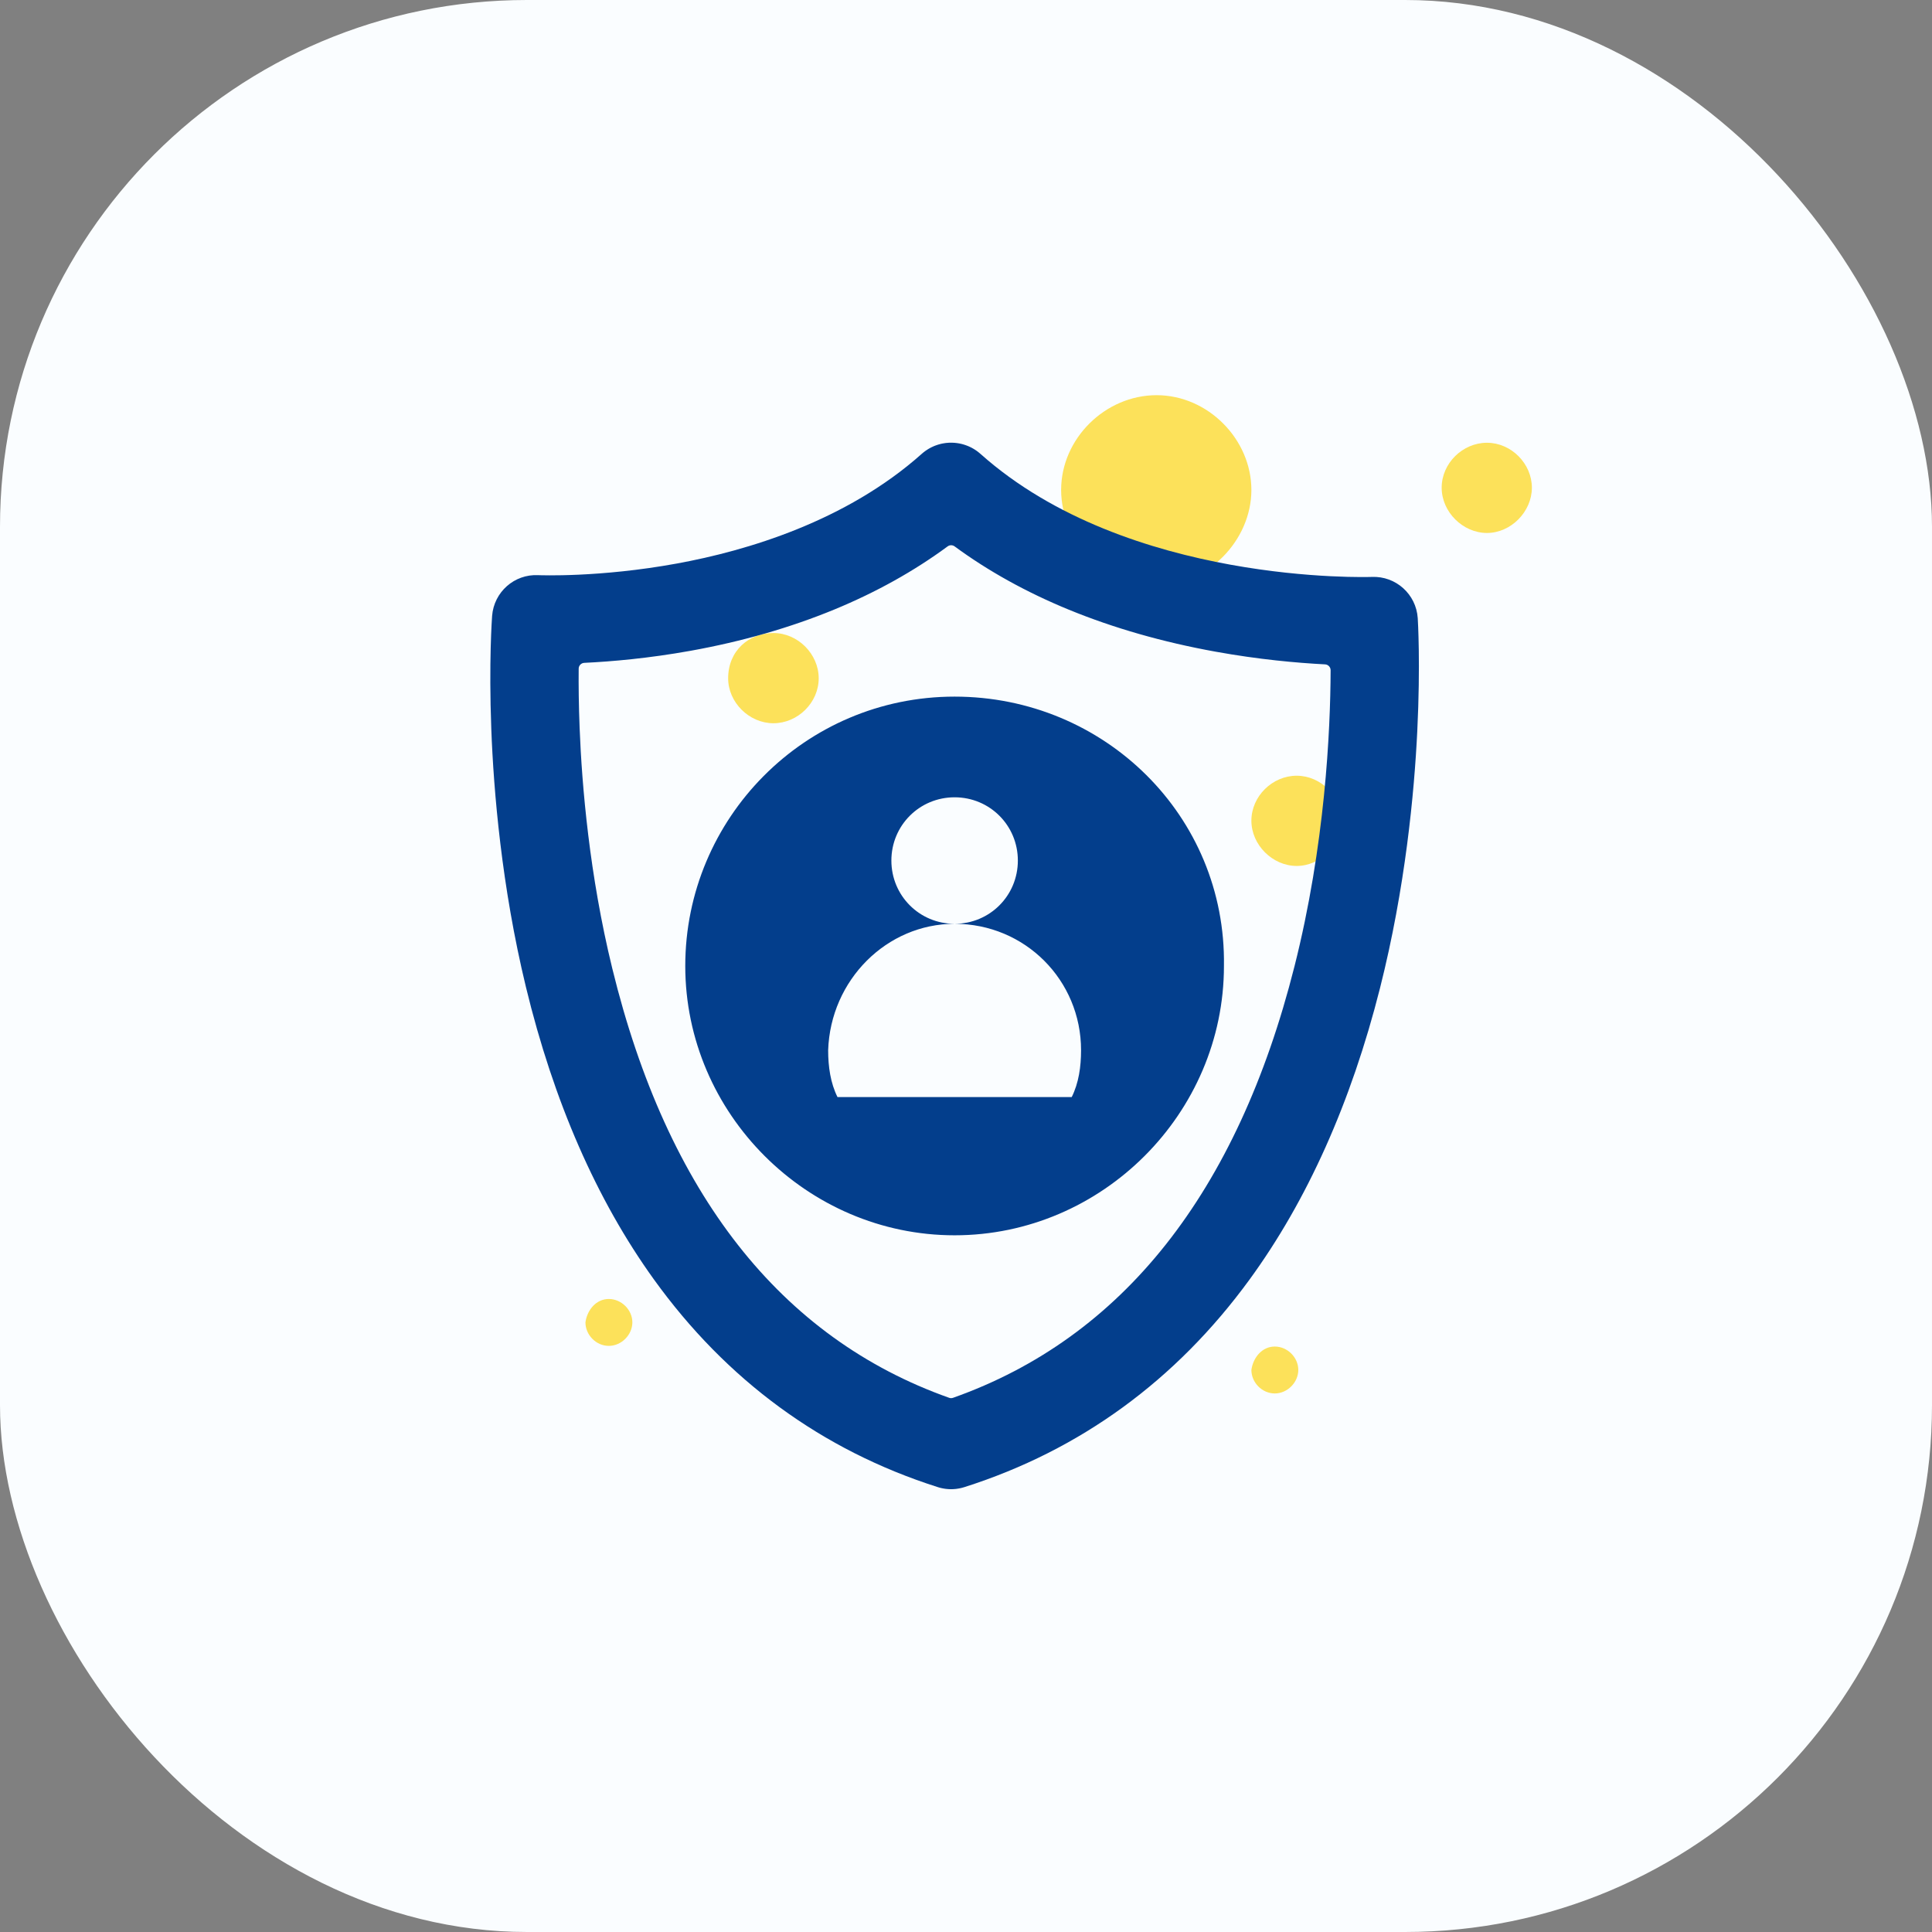 <svg width="88" height="88" viewBox="0 0 88 88" fill="none" xmlns="http://www.w3.org/2000/svg">
<rect x="0" y="0" width="88" height="88" fill="#808080" stroke="none"/>
<rect width="88" height="88" rx="24" fill="#FAFDFF"/>
<path d="M67.729 20.167C68.838 20.167 69.775 21.12 69.775 22.214C69.775 23.307 68.822 24.276 67.729 24.276C66.635 24.276 65.666 23.323 65.666 22.214C65.666 21.104 66.619 20.167 67.729 20.167Z" fill="#FCE15A"/>
<path d="M59.062 35.333C60.171 35.333 61.109 36.286 61.109 37.38C61.109 38.474 60.156 39.443 59.062 39.443C57.968 39.443 56.999 38.49 56.999 37.38C56.999 36.271 57.953 35.333 59.062 35.333Z" fill="#FCE15A"/>
<path d="M52.682 18C55.022 18 56.999 20.01 56.999 22.317C56.999 24.624 54.989 26.667 52.682 26.667C50.376 26.667 48.333 24.657 48.333 22.317C48.333 19.977 50.343 18 52.682 18Z" fill="#FCE15A"/>
<path d="M35.229 28.833C36.338 28.833 37.291 29.787 37.291 30.896C37.291 32.005 36.338 32.943 35.229 32.943C34.119 32.943 33.166 31.99 33.166 30.896C33.166 29.63 34.119 28.833 35.229 28.833Z" fill="#FCE15A"/>
<path d="M58.064 61.333C58.641 61.333 59.136 61.829 59.136 62.398C59.136 62.967 58.641 63.47 58.064 63.47C57.487 63.47 56.999 62.975 56.999 62.398C57.081 61.821 57.495 61.333 58.064 61.333Z" fill="#FCE15A"/>
<path d="M27.73 59.167C28.307 59.167 28.803 59.662 28.803 60.231C28.803 60.8 28.307 61.303 27.73 61.303C27.154 61.303 26.666 60.808 26.666 60.231C26.747 59.654 27.162 59.167 27.73 59.167Z" fill="#FCE15A"/>
<path d="M64.576 28.158C64.506 27.068 63.58 26.233 62.488 26.278C62.378 26.282 51.373 26.659 44.659 20.674C44.653 20.669 44.648 20.665 44.643 20.66C44.624 20.643 44.604 20.627 44.584 20.611C44.578 20.606 44.573 20.602 44.567 20.597C44.546 20.58 44.525 20.564 44.503 20.548C44.497 20.544 44.491 20.54 44.485 20.535C44.464 20.52 44.443 20.506 44.421 20.492C44.413 20.486 44.406 20.482 44.398 20.477C44.378 20.464 44.358 20.452 44.338 20.44C44.328 20.434 44.318 20.428 44.307 20.423C44.289 20.413 44.272 20.403 44.254 20.393C44.241 20.387 44.228 20.38 44.214 20.374C44.199 20.366 44.183 20.358 44.168 20.351C44.152 20.344 44.136 20.337 44.121 20.33C44.107 20.324 44.094 20.318 44.08 20.313C44.062 20.305 44.044 20.299 44.026 20.292C44.014 20.287 44.002 20.283 43.99 20.279C43.971 20.272 43.951 20.265 43.931 20.259C43.92 20.256 43.91 20.252 43.899 20.249C43.878 20.243 43.857 20.237 43.836 20.231C43.826 20.229 43.816 20.226 43.806 20.223C43.784 20.218 43.763 20.213 43.742 20.209C43.731 20.206 43.721 20.204 43.711 20.202C43.69 20.198 43.669 20.194 43.648 20.191C43.637 20.189 43.626 20.187 43.615 20.186C43.595 20.183 43.575 20.18 43.554 20.178C43.542 20.177 43.53 20.175 43.517 20.174C43.499 20.172 43.48 20.17 43.461 20.169C43.447 20.168 43.433 20.168 43.419 20.167C43.402 20.166 43.385 20.165 43.368 20.165C43.352 20.165 43.337 20.164 43.321 20.164C43.305 20.164 43.29 20.164 43.275 20.165C43.257 20.165 43.239 20.165 43.222 20.166C43.208 20.167 43.195 20.168 43.182 20.169C43.162 20.17 43.143 20.172 43.123 20.174C43.112 20.175 43.1 20.176 43.088 20.177C43.068 20.18 43.047 20.183 43.026 20.186C43.016 20.187 43.005 20.189 42.995 20.191C42.973 20.194 42.952 20.198 42.93 20.202C42.92 20.204 42.91 20.206 42.901 20.208C42.879 20.213 42.857 20.218 42.835 20.223C42.826 20.226 42.816 20.228 42.807 20.231C42.785 20.236 42.764 20.242 42.742 20.249C42.732 20.252 42.722 20.255 42.712 20.258C42.692 20.265 42.671 20.271 42.651 20.279C42.64 20.282 42.628 20.287 42.617 20.291C42.599 20.298 42.58 20.305 42.561 20.312C42.548 20.318 42.535 20.324 42.522 20.329C42.506 20.336 42.49 20.343 42.474 20.351C42.458 20.358 42.443 20.365 42.428 20.373C42.415 20.38 42.401 20.386 42.388 20.393C42.37 20.402 42.353 20.412 42.335 20.422C42.324 20.428 42.314 20.434 42.303 20.44C42.283 20.452 42.264 20.464 42.245 20.476C42.236 20.481 42.228 20.486 42.22 20.492C42.199 20.506 42.178 20.52 42.157 20.535C42.151 20.539 42.144 20.544 42.138 20.548C42.116 20.564 42.096 20.58 42.075 20.596C42.069 20.601 42.063 20.605 42.057 20.61C42.038 20.626 42.018 20.643 41.999 20.659C41.994 20.664 41.988 20.668 41.983 20.673C38.536 23.745 34.019 25.085 30.836 25.667C27.304 26.313 24.57 26.2 24.516 26.198C23.427 26.142 22.498 26.967 22.415 28.054C22.409 28.138 22.262 30.132 22.378 33.209C22.485 36.036 22.845 40.369 23.954 44.952C25.218 50.175 27.177 54.655 29.778 58.267C33.092 62.869 37.437 66.052 42.692 67.729C42.697 67.731 42.703 67.733 42.709 67.734C42.71 67.734 42.71 67.735 42.711 67.735C42.712 67.736 42.714 67.736 42.715 67.736C42.739 67.744 42.763 67.751 42.787 67.758C42.812 67.765 42.838 67.771 42.863 67.777C42.863 67.777 42.864 67.777 42.864 67.777C42.889 67.783 42.914 67.788 42.939 67.793C42.941 67.794 42.942 67.794 42.943 67.794C42.967 67.799 42.991 67.803 43.015 67.806C43.018 67.807 43.022 67.807 43.025 67.808C43.047 67.811 43.069 67.814 43.091 67.817C43.096 67.817 43.102 67.818 43.107 67.818C43.127 67.82 43.147 67.823 43.167 67.824C43.176 67.825 43.184 67.825 43.193 67.826C43.209 67.827 43.226 67.828 43.243 67.829C43.262 67.829 43.281 67.829 43.299 67.83C43.306 67.83 43.313 67.83 43.32 67.83C43.32 67.83 43.32 67.83 43.32 67.83C43.32 67.83 43.32 67.83 43.321 67.83C43.328 67.83 43.334 67.83 43.341 67.83C43.36 67.83 43.378 67.829 43.397 67.829C43.414 67.828 43.431 67.827 43.448 67.826C43.456 67.825 43.465 67.825 43.474 67.824C43.493 67.823 43.512 67.821 43.532 67.819C43.538 67.818 43.544 67.817 43.55 67.817C43.571 67.814 43.592 67.811 43.613 67.808C43.617 67.808 43.622 67.807 43.626 67.806C43.649 67.803 43.671 67.799 43.693 67.795C43.696 67.794 43.699 67.794 43.702 67.793C43.725 67.788 43.748 67.784 43.771 67.778C43.774 67.778 43.776 67.777 43.779 67.777C43.802 67.771 43.825 67.765 43.847 67.759C43.85 67.758 43.852 67.758 43.855 67.757C43.877 67.751 43.898 67.745 43.919 67.738C43.923 67.737 43.926 67.736 43.93 67.735C43.931 67.734 43.932 67.734 43.934 67.734C43.938 67.732 43.943 67.731 43.947 67.73C49.198 66.055 53.559 62.879 56.909 58.29C59.539 54.688 61.54 50.22 62.856 45.012C64.012 40.441 64.418 36.119 64.555 33.299C64.705 30.229 64.581 28.24 64.576 28.157L64.576 28.158ZM58.959 44.027C56.355 54.331 51.125 60.934 43.411 63.668C43.353 63.689 43.289 63.689 43.232 63.668C35.553 60.945 30.392 54.367 27.886 44.101C26.847 39.849 26.505 35.803 26.401 33.158C26.36 32.114 26.351 31.2 26.358 30.457C26.359 30.315 26.471 30.199 26.613 30.192C27.866 30.132 29.55 29.985 31.452 29.643C33.799 29.22 36.007 28.586 38.013 27.758C39.914 26.973 41.639 26.011 43.162 24.888C43.257 24.818 43.386 24.817 43.48 24.886C45.013 26.013 46.757 26.98 48.688 27.772C50.721 28.606 52.967 29.249 55.362 29.682C57.327 30.038 59.066 30.194 60.354 30.261C60.496 30.268 60.608 30.386 60.608 30.529C60.598 33.31 60.356 38.498 58.959 44.028V44.027ZM43.481 31.73C36.654 31.73 31.213 37.277 31.213 43.998C31.213 50.718 36.761 56.266 43.481 56.266C50.202 56.266 55.749 50.718 55.749 43.998C55.855 37.17 50.308 31.73 43.481 31.73ZM48.815 49.971H38.147C37.828 49.331 37.721 48.584 37.721 47.838C37.828 44.637 40.388 42.078 43.481 42.078C41.881 42.078 40.601 40.797 40.601 39.197C40.601 37.597 41.881 36.316 43.481 36.316C45.081 36.316 46.362 37.596 46.362 39.197C46.362 40.797 45.082 42.078 43.481 42.078C46.681 42.078 49.241 44.638 49.241 47.838C49.241 48.584 49.135 49.331 48.815 49.971Z" fill="#033E8C"/>
</svg>
